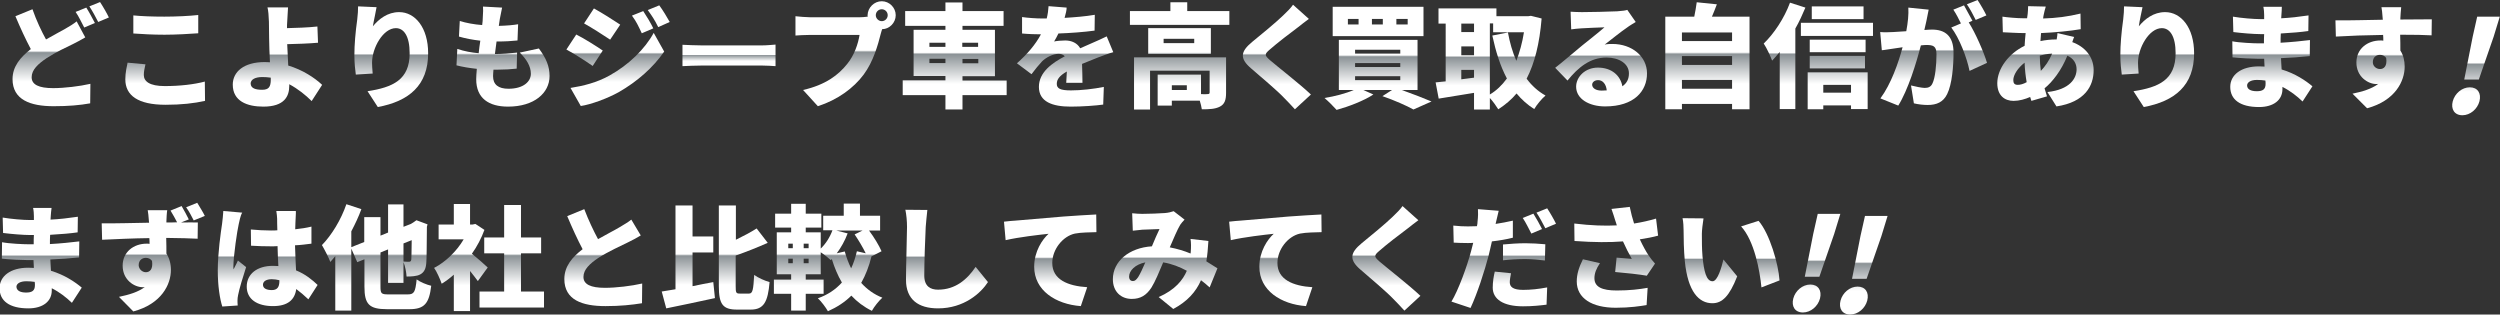 <?xml version="1.0" encoding="utf-8"?>
<!-- Generator: Adobe Illustrator 26.5.2, SVG Export Plug-In . SVG Version: 6.00 Build 0)  -->
<!DOCTYPE svg PUBLIC "-//W3C//DTD SVG 1.1//EN" "http://www.w3.org/Graphics/SVG/1.1/DTD/svg11.dtd">
<svg version="1.1" id="レイヤー_1" xmlns:x="http://ns.adobe.com/Extensibility/1.0/" xmlns:i="http://ns.adobe.com/AdobeIllustrator/10.0/" xmlns:graph="http://ns.adobe.com/Graphs/1.0/"
	 xmlns="http://www.w3.org/2000/svg" xmlns:xlink="http://www.w3.org/1999/xlink" x="0px" y="0px" viewBox="0 0 1216.9 153.1"
	 style="enable-background:new 0 0 1216.9 153.1;" xml:space="preserve">
<rect x="0" y="0" width="1216.9" height="153.1" fill="#333333" stroke="none"/>
<style type="text/css">
	.st0{fill:url(#SVGID_1_);}
	.st1{fill:url(#SVGID_00000101075355169562098670000011352853159174851499_);}
	.st2{fill:url(#SVGID_00000159435529031872586100000006059319766002746295_);}
	.st3{fill:url(#SVGID_00000091732192002707450740000001823947603586960805_);}
	.st4{fill:url(#SVGID_00000062897138700807971340000004188525300482907562_);}
	.st5{fill:url(#SVGID_00000158009788428372553160000013383952373591008410_);}
	.st6{fill:url(#SVGID_00000077320042218285566620000015742816616825142933_);}
	.st7{fill:url(#SVGID_00000059292486433840257160000007062395386044039357_);}
	.st8{fill:url(#SVGID_00000173856732918339225720000017334927115014128281_);}
	.st9{fill:url(#SVGID_00000008855613739537382860000017904990132736903561_);}
	.st10{fill:url(#SVGID_00000121991479358330955070000013008699916140960949_);}
	.st11{fill:url(#SVGID_00000089534614103674895490000013991453437830949308_);}
	.st12{fill:url(#SVGID_00000065036749479246408410000003465228342502143384_);}
	.st13{fill:url(#SVGID_00000157287959303005549530000013428686922988970630_);}
	.st14{fill:url(#SVGID_00000021108193428845515320000008676846609843536276_);}
	.st15{fill:url(#SVGID_00000025428516019264016430000008827871430306118822_);}
	.st16{fill:url(#SVGID_00000174567927247705288680000006675597961377787277_);}
	.st17{fill:url(#SVGID_00000098904388396588128100000007943734687250640297_);}
	.st18{fill:url(#SVGID_00000176737756148975889050000009239281368844617653_);}
	.st19{fill:url(#SVGID_00000071542120379237059830000010338103176126438043_);}
	.st20{fill:url(#SVGID_00000062189856357568740810000004937197258480715655_);}
	.st21{fill:url(#SVGID_00000150068169015966896420000002940845996982360990_);}
	.st22{fill:url(#SVGID_00000182486178249782936460000009213287696639150226_);}
	.st23{fill:url(#SVGID_00000083085515339039508560000001449878520102907035_);}
	.st24{fill:url(#SVGID_00000028300947113769865990000007836982940630179205_);}
	.st25{fill:url(#SVGID_00000044145778336988161440000008112269911986852285_);}
	.st26{fill:url(#SVGID_00000021100648716536918610000002386233718459278977_);}
	.st27{fill:url(#SVGID_00000029029777651223906270000015174041962242467715_);}
	.st28{fill:url(#SVGID_00000081646045797623928970000009311629168015054015_);}
	.st29{fill:url(#SVGID_00000067195325991498716440000004368674331213278877_);}
	.st30{fill:url(#SVGID_00000036949234508114169610000015796317813429820840_);}
	.st31{fill:url(#SVGID_00000155141650429887583870000009159625221306667419_);}
	.st32{fill:url(#SVGID_00000033331593307697156550000001995267663971410582_);}
	.st33{fill:url(#SVGID_00000166647270617577407030000003292087772612789149_);}
	.st34{fill:url(#SVGID_00000077325055565836524070000010724948279086838975_);}
	.st35{fill:url(#SVGID_00000145762196954871870090000012305971290451305149_);}
	.st36{fill:url(#SVGID_00000139271792064492324340000017225140547486969986_);}
	.st37{fill:url(#SVGID_00000146464496734380825510000014064472272256494506_);}
	.st38{fill:url(#SVGID_00000129917339334790625180000016830561590412856993_);}
	.st39{fill:url(#SVGID_00000182513963324186886030000011158833404590847897_);}
	.st40{fill:url(#SVGID_00000026123411427299936100000005143344896128673980_);}
</style>
<g>
	<linearGradient id="SVGID_1_" gradientUnits="userSpaceOnUse" x1="29.5" y1="51.85" x2="29.5" y2="1.042">
		<stop  offset="0.238" style="stop-color:#FFFFFF"/>
		<stop  offset="0.516" style="stop-color:#8B9296"/>
		<stop  offset="0.533" style="stop-color:#FFFFFF"/>
		<stop  offset="1" style="stop-color:#FFFFFF"/>
	</linearGradient>
	<path class="st0" d="M22.4,19.2c3.5-2,6.9-3.8,9.2-5.1c2.3-1.3,4.1-2.4,5.7-3.7l4.2,7.8c-2,1.2-3.9,2.2-6.1,3.3
		c-3.3,1.6-7.9,3.7-12.7,6.8c-4.2,2.8-7.3,5.7-7.3,9.3c0,3.6,3.5,5.3,10.5,5.3c5.4,0,12.9-0.9,18.1-2.1l-0.1,9.5
		c-5,0.9-10.5,1.4-17.8,1.4c-11.3,0-20-3.1-20-13.2c0-6.2,3.9-10.7,8.9-14.6c-2.5-4.7-5.1-10.3-7.5-16l8.3-3.4
		C17.8,10.2,20.2,15.2,22.4,19.2z M46.2,11.2L41,13.4c-1.2-2.2-2.7-5.5-4.2-7.6l5.2-2.1C43.3,5.7,45.2,9.3,46.2,11.2z M53,8.5
		l-5.2,2.2c-1.1-2.2-2.9-5.5-4.3-7.6L48.7,1C50.1,3.1,52.1,6.6,53,8.5z"/>
	
		<linearGradient id="SVGID_00000008838130131306258100000010344548985088847761_" gradientUnits="userSpaceOnUse" x1="80.397" y1="50.973" x2="80.397" y2="7.344">
		<stop  offset="0.238" style="stop-color:#FFFFFF"/>
		<stop  offset="0.516" style="stop-color:#8B9296"/>
		<stop  offset="0.533" style="stop-color:#FFFFFF"/>
		<stop  offset="1" style="stop-color:#FFFFFF"/>
	</linearGradient>
	<path style="fill:url(#SVGID_00000008838130131306258100000010344548985088847761_);" d="M70,36.5c0,3.1,2.8,5.4,10.2,5.4
		c7.3,0,14.3-0.8,19.5-2.2l0.1,9.4C94.5,50.3,88.2,51,80.6,51C67.2,51,61,46.5,61,38.6c0-3.3,0.7-6.1,1.1-8.1l8.7,0.8
		C70.4,33.2,70,34.7,70,36.5z M80,8.1c5.5,0,12.2-0.3,16.5-0.8v8.9c-3.9,0.3-11.1,0.7-16.4,0.7c-5.9,0-10.7-0.3-15.2-0.6V7.5
		C68.9,7.9,74.1,8.1,80,8.1z"/>
	
		<linearGradient id="SVGID_00000069380932490489409530000004967717839076858496_" gradientUnits="userSpaceOnUse" x1="135.158" y1="51.85" x2="135.158" y2="3.617">
		<stop  offset="0.238" style="stop-color:#FFFFFF"/>
		<stop  offset="0.516" style="stop-color:#8B9296"/>
		<stop  offset="0.533" style="stop-color:#FFFFFF"/>
		<stop  offset="1" style="stop-color:#FFFFFF"/>
	</linearGradient>
	<path style="fill:url(#SVGID_00000069380932490489409530000004967717839076858496_);" d="M139.8,10.6c-0.1,1-0.1,2.1-0.1,3.1
		c4.3-0.1,10.5-0.3,14.8-0.8l0.3,7.9c-4.4,0.4-10.6,0.6-15,0.7c0.1,3,0.3,6.8,0.5,10.4c7,2.1,12.8,5.9,16.5,9.4l-5.1,7.9
		c-2.9-2.9-6.6-5.9-10.9-8.2v0.8c0,5.1-2.4,10.1-12.6,10.1c-8,0-14.9-2.7-14.9-10.7c0-6.2,5.3-11,15.6-11c0.8,0,1.7,0.1,2.5,0.1
		c-0.2-4.2-0.4-8.7-0.4-11.4c0-3.4-0.1-5.9-0.1-8.3c-0.1-3.1-0.3-5.4-0.7-7h10C140.1,5.4,139.9,8.2,139.8,10.6z M127.6,43.7
		c3.2,0,4.2-1.4,4.2-4.9v-1c-1.3-0.2-2.7-0.3-4.1-0.3c-3.5,0-5.7,1.2-5.7,3.2C122.1,43.1,124.6,43.7,127.6,43.7z"/>
	
		<linearGradient id="SVGID_00000038385107793659653530000016416773866915383948_" gradientUnits="userSpaceOnUse" x1="190.577" y1="52.123" x2="190.577" y2="3.234">
		<stop  offset="0.238" style="stop-color:#FFFFFF"/>
		<stop  offset="0.516" style="stop-color:#8B9296"/>
		<stop  offset="0.533" style="stop-color:#FFFFFF"/>
		<stop  offset="1" style="stop-color:#FFFFFF"/>
	</linearGradient>
	<path style="fill:url(#SVGID_00000038385107793659653530000016416773866915383948_);" d="M181.5,12.8c2.9-3.5,7.1-6.9,12.8-6.9
		c7.8,0,14.1,7.6,14.1,20c0,15.7-9.4,23.4-24.5,26.2l-5-7.7c12.3-1.9,20.5-5.5,20.5-18.5c0-8.3-2.8-12.2-6.7-12.2
		c-6.2,0-11.6,9.6-11.6,16.8c0,1.2,0.1,2.9,0.3,5.3l-8.2,0.5c-0.3-2.1-0.7-5.6-0.7-9.4c0-5.1,0.5-11.1,1.4-17.5
		c0.3-2.3,0.4-4.8,0.4-6.3l9,0.4C183,5.5,181.9,10.2,181.5,12.8z"/>
	
		<linearGradient id="SVGID_00000029752111072515913540000004269225279255012762_" gradientUnits="userSpaceOnUse" x1="244.817" y1="51.905" x2="244.817" y2="3.179">
		<stop  offset="0.238" style="stop-color:#FFFFFF"/>
		<stop  offset="0.516" style="stop-color:#8B9296"/>
		<stop  offset="0.533" style="stop-color:#FFFFFF"/>
		<stop  offset="1" style="stop-color:#FFFFFF"/>
	</linearGradient>
	<path style="fill:url(#SVGID_00000029752111072515913540000004269225279255012762_);" d="M243.3,9.2c-0.1,0.7-0.3,1.9-0.5,3.4
		c3.7-0.1,7.2-0.4,9.4-0.8l-0.3,7.9c-3,0.3-5.8,0.5-10.2,0.5c-0.3,2-0.5,4.1-0.8,6.1h0.1c3.1,0,7.3-0.3,10.7-0.7l-0.2,7.8
		c-2.7,0.3-5.8,0.5-9.1,0.5h-2.2c-0.1,1.3-0.2,2.4-0.2,3.2c0,4.1,2.6,6.1,7.5,6.1c7.3,0,10.9-3.5,10.9-7.3c0-3.7-2.1-7-5.4-10.3
		l9.3-2c3.6,4.8,5.2,8.7,5.2,13.4c0,8.3-7.5,14.9-20.2,14.9c-9.3,0-15.5-4-15.5-13.3c0-1.2,0.1-3,0.3-5.1c-3.8-0.4-7.2-1-9.9-1.7
		l0.4-8c3.5,1.2,7,1.8,10.4,2.1c0.2-2,0.5-4.1,0.8-6.1c-3.7-0.4-7.3-1.1-10.4-2l0.4-7.6c3.1,1,7,1.7,10.9,2c0.2-1.3,0.3-2.6,0.3-3.6
		c0.2-2.9,0.2-4.1,0.1-5.4l9.3,0.5C243.9,6,243.6,7.6,243.3,9.2z"/>
	
		<linearGradient id="SVGID_00000096030094848123025810000005782288399091539082_" gradientUnits="userSpaceOnUse" x1="300.84" y1="51.63" x2="300.84" y2="2.631">
		<stop  offset="0.238" style="stop-color:#FFFFFF"/>
		<stop  offset="0.516" style="stop-color:#8B9296"/>
		<stop  offset="0.533" style="stop-color:#FFFFFF"/>
		<stop  offset="1" style="stop-color:#FFFFFF"/>
	</linearGradient>
	<path style="fill:url(#SVGID_00000096030094848123025810000005782288399091539082_);" d="M293.4,24.6l-4.9,7.5
		c-3.3-2.3-8.9-5.9-12.8-8l4.8-7.3C284.5,18.8,290.3,22.5,293.4,24.6z M296.6,36.8c9.4-5.2,17.3-12.9,21.6-20.8l5.1,9.1
		c-5.3,7.7-13.1,14.6-22.2,19.8c-5.6,3.1-13.6,6-18.4,6.7l-5-8.8C284,41.8,290.5,40.2,296.6,36.8z M301.9,12l-4.9,7.3
		c-3.3-2.2-8.9-5.8-12.7-7.9l4.8-7.3C292.9,6.2,298.8,9.9,301.9,12z M318,13.8l-5.6,2.4c-1.8-3.8-2.6-5.6-4.8-8.6l5.5-2.2
		C314.7,7.8,316.8,11.3,318,13.8z M326,10.7l-5.6,2.5c-1.9-3.8-3-5.4-5.1-8.3l5.6-2.3C322.7,5,324.7,8.4,326,10.7z"/>
	
		<linearGradient id="SVGID_00000058563521141248038970000002166107221517934508_" gradientUnits="userSpaceOnUse" x1="354.889" y1="32.228" x2="354.889" y2="21.759">
		<stop  offset="0.238" style="stop-color:#FFFFFF"/>
		<stop  offset="0.516" style="stop-color:#8B9296"/>
		<stop  offset="0.533" style="stop-color:#FFFFFF"/>
		<stop  offset="1" style="stop-color:#FFFFFF"/>
	</linearGradient>
	<path style="fill:url(#SVGID_00000058563521141248038970000002166107221517934508_);" d="M341.7,22.1h29.1c2.5,0,5.2-0.3,6.7-0.4
		v10.5c-1.4-0.1-4.5-0.3-6.7-0.3h-29.1c-3.1,0-7.2,0.2-9.5,0.3V21.8C334.4,21.9,339,22.1,341.7,22.1z"/>
	
		<linearGradient id="SVGID_00000000927502663859227130000001108378205436373926_" gradientUnits="userSpaceOnUse" x1="411.65" y1="51.74" x2="411.65" y2="0.603">
		<stop  offset="0.238" style="stop-color:#FFFFFF"/>
		<stop  offset="0.516" style="stop-color:#8B9296"/>
		<stop  offset="0.533" style="stop-color:#FFFFFF"/>
		<stop  offset="1" style="stop-color:#FFFFFF"/>
	</linearGradient>
	<path style="fill:url(#SVGID_00000000927502663859227130000001108378205436373926_);" d="M429.2,0.6c3.7,0,6.8,3.1,6.8,6.8
		c0,3.7-3.1,6.8-6.6,6.8c-0.3,0.8-0.5,1.6-0.7,2.3c-1.3,5.2-3.6,13.5-8.3,19.8c-4.9,6.6-12.7,12.3-22.3,15.4l-7.2-7.9
		c11-2.5,17.2-7.3,21.5-12.7c3.5-4.3,5.3-9.8,6-14.1h-24.1c-2.7,0-5.7,0.2-7.1,0.3V7.9c1.7,0.2,5.3,0.5,7.1,0.5h24.2
		c0.9,0,2.5-0.1,3.9-0.3c-0.1-0.2-0.1-0.4-0.1-0.7C422.4,3.7,425.5,0.6,429.2,0.6z M429.2,10.3c1.6,0,2.9-1.3,2.9-2.9
		c0-1.6-1.3-2.9-2.9-2.9s-2.9,1.3-2.9,2.9C426.3,9,427.7,10.3,429.2,10.3z"/>
	
		<linearGradient id="SVGID_00000119102542819046824300000002139310831054242199_" gradientUnits="userSpaceOnUse" x1="464.685" y1="53.275" x2="464.685" y2="1.206">
		<stop  offset="0.238" style="stop-color:#FFFFFF"/>
		<stop  offset="0.516" style="stop-color:#8B9296"/>
		<stop  offset="0.533" style="stop-color:#FFFFFF"/>
		<stop  offset="1" style="stop-color:#FFFFFF"/>
	</linearGradient>
	<path style="fill:url(#SVGID_00000119102542819046824300000002139310831054242199_);" d="M490,46.3h-21.5v7h-8.3v-7h-20.8v-7.2
		h20.8v-2.1h-15.5V14.5h15.5v-1.9h-19.6V5.4h19.6V1.2h8.3v4.2h20v7.2h-20v1.9h15.8v22.6h-15.8v2.1H490V46.3z M452.4,22.8h7.8v-2
		h-7.8V22.8z M460.2,30.7v-2.1h-7.8v2.1H460.2z M468.4,20.8v2h7.7v-2H468.4z M476.2,28.7h-7.7v2.1h7.7V28.7z"/>
	
		<linearGradient id="SVGID_00000150080322279646082600000003450661747779728301_" gradientUnits="userSpaceOnUse" x1="518.57" y1="51.685" x2="518.57" y2="3.014">
		<stop  offset="0.238" style="stop-color:#FFFFFF"/>
		<stop  offset="0.516" style="stop-color:#8B9296"/>
		<stop  offset="0.533" style="stop-color:#FFFFFF"/>
		<stop  offset="1" style="stop-color:#FFFFFF"/>
	</linearGradient>
	<path style="fill:url(#SVGID_00000150080322279646082600000003450661747779728301_);" d="M518.2,8.7c4.9-0.3,10.1-0.7,14.7-1.5
		l-0.1,7.7c-5.1,0.7-11.8,1.2-17.6,1.4c-0.7,1.4-1.4,2.8-2.1,3.9c1.1-0.3,3.9-0.5,5.4-0.5c3.2,0,5.9,1.3,7.3,3.8
		c2.2-1,4-1.8,5.9-2.6c2.4-1,4.7-2.1,7-3.2l3.2,7.7c-1.9,0.5-5.4,1.8-7.5,2.6s-4.8,1.9-7.7,3.1c0.1,3,0.2,6.7,0.2,9.2h-7.9
		c0.1-1.4,0.2-3.5,0.3-5.5c-3.5,2-4.9,3.8-4.9,6c0,2.3,1.7,3.2,6.9,3.2c4.9,0,11.1-0.7,16-1.7l-0.3,8.6c-3.3,0.5-10.4,1-15.8,1
		c-9,0-15.5-2.4-15.5-9.6c0-7.2,6.5-11.7,12.6-14.9c-0.8-0.9-2-1.2-3-1.2c-2.8,0-6.2,1.8-8.1,3.7c-1.6,1.7-3.2,3.7-5.1,6.2l-7.1-5.3
		c5.2-4.6,9-9.1,11.7-14.1c-2.2,0-6.2-0.1-9.2-0.4V8.3c2.7,0.4,6.9,0.7,9.9,0.7h2.1c0.5-2,0.8-4.1,0.9-6l8.8,0.7
		C519.2,4.9,518.8,6.6,518.2,8.7z"/>
	
		<linearGradient id="SVGID_00000016767304380791646950000002465458388171370681_" gradientUnits="userSpaceOnUse" x1="574.154" y1="53.33" x2="574.154" y2="1.096">
		<stop  offset="0.238" style="stop-color:#FFFFFF"/>
		<stop  offset="0.516" style="stop-color:#8B9296"/>
		<stop  offset="0.533" style="stop-color:#FFFFFF"/>
		<stop  offset="1" style="stop-color:#FFFFFF"/>
	</linearGradient>
	<path style="fill:url(#SVGID_00000016767304380791646950000002465458388171370681_);" d="M598.4,5.4v6.7H550V5.4h19.7V1.1h8.2v4.3
		H598.4z M596.8,45.2c0,3.5-0.7,5.5-3,6.7c-2.3,1.2-5.2,1.3-8.8,1.3c-0.2-1.2-0.5-2.7-1-4.2h-13.6v2.4h-6.9V36.3h21.1v9.5
		c1.4,0.1,2.7,0.1,3.2,0c0.7,0,1-0.2,1-0.8V34.4h-29v18.9H552V27.9h44.8V45.2z M589.4,26.3h-30.5V13.7h30.5V26.3z M581.3,18.9h-14.9
		V21h14.9V18.9z M577.7,41.5h-7.3v2.3h7.3V41.5z"/>
	
		<linearGradient id="SVGID_00000025425190773897372120000005521318233116791691_" gradientUnits="userSpaceOnUse" x1="621.568" y1="53.11" x2="621.568" y2="2.247">
		<stop  offset="0.238" style="stop-color:#FFFFFF"/>
		<stop  offset="0.516" style="stop-color:#8B9296"/>
		<stop  offset="0.533" style="stop-color:#FFFFFF"/>
		<stop  offset="1" style="stop-color:#FFFFFF"/>
	</linearGradient>
	<path style="fill:url(#SVGID_00000025425190773897372120000005521318233116791691_);" d="M631.9,13.2c-3.5,2.6-10.3,7.8-13.8,10.9
		c-2.7,2.3-2.6,2.8,0.1,5.2c3.6,3.1,14.4,11.5,19.9,16.7l-7.8,7.2c-1.8-2-3.6-3.9-5.4-5.7c-3-3.2-10.9-9.9-15.9-14.2
		c-5.6-4.8-5.3-8.1,0.5-12.9c4.4-3.6,11.5-9.4,15.1-12.9c1.9-1.8,3.8-3.7,4.8-5.2l7.7,6.9C635.2,10.6,633.4,12,631.9,13.2z"/>
	
		<linearGradient id="SVGID_00000067194614841233918210000014350591243287564454_" gradientUnits="userSpaceOnUse" x1="670.74" y1="53.549" x2="670.74" y2="3.343">
		<stop  offset="0.238" style="stop-color:#FFFFFF"/>
		<stop  offset="0.516" style="stop-color:#8B9296"/>
		<stop  offset="0.533" style="stop-color:#FFFFFF"/>
		<stop  offset="1" style="stop-color:#FFFFFF"/>
	</linearGradient>
	<path style="fill:url(#SVGID_00000067194614841233918210000014350591243287564454_);" d="M682.3,43.8c5.3,1.9,11,4.1,14.5,5.6
		l-8.8,3.9c-3.2-1.8-9.3-4.5-15.1-6.5l4.7-3h-14l4.9,2.2c-4.7,3.1-12.1,5.9-17.9,7.5c-1.4-1.6-4.2-4.4-5.9-5.8
		c5-0.8,10.4-2.2,14.3-3.9h-7.3V19.4H690v24.4H682.3z M692.9,17.6h-44.2V3.3h44.2V17.6z M661.3,9.2h-5.2v2.7h5.2V9.2z M659.6,26.1
		h22v-1.9h-22V26.1z M659.6,32.6h22v-1.9h-22V32.6z M659.6,39h22v-1.9h-22V39z M673.1,9.2h-5.3v2.7h5.3V9.2z M685.2,9.2h-5.5v2.7
		h5.5V9.2z"/>
	
		<linearGradient id="SVGID_00000001630212806699053640000016325333300712518026_" gradientUnits="userSpaceOnUse" x1="725.585" y1="53.33" x2="725.585" y2="4.111">
		<stop  offset="0.238" style="stop-color:#FFFFFF"/>
		<stop  offset="0.516" style="stop-color:#8B9296"/>
		<stop  offset="0.533" style="stop-color:#FFFFFF"/>
		<stop  offset="1" style="stop-color:#FFFFFF"/>
	</linearGradient>
	<path style="fill:url(#SVGID_00000001630212806699053640000016325333300712518026_);" d="M750.4,9c-1,12.2-3.4,21.8-7.3,29.3
		c2.5,3.4,5.6,6.2,9.2,8.2c-1.8,1.5-4.3,4.5-5.5,6.6c-3.3-2.1-6.1-4.6-8.6-7.6c-2.5,3-5.5,5.5-8.9,7.7c-1-1.6-2.6-3.9-4.1-5.5v5.6
		h-7.7v-8.1c-6,1-12.2,2-17.2,2.8l-1.5-7.9c1.5-0.2,3.1-0.3,4.9-0.5V11.5h-3.5V4.1h28.2v3.8h15.4l1.4-0.2L750.4,9z M711.3,11.5v4.1
		h6.2v-4.1H711.3z M711.3,26.9h6.2v-4.3h-6.2V26.9z M717.5,37.8V34h-6.2v4.6L717.5,37.8z M725.2,46c3.2-1.9,5.9-4.5,8.3-7.8
		c-3.2-6-5.4-13-7.1-20.9l7.6-1.5c0.9,4.9,2.2,9.5,4.1,13.8c1.6-4.2,2.9-8.8,3.7-13.9h-15v-4.3h-1.6V46z"/>
	
		<linearGradient id="SVGID_00000097483166590462064590000014252602886633979283_" gradientUnits="userSpaceOnUse" x1="779.332" y1="51.685" x2="779.332" y2="4.768">
		<stop  offset="0.238" style="stop-color:#FFFFFF"/>
		<stop  offset="0.516" style="stop-color:#8B9296"/>
		<stop  offset="0.533" style="stop-color:#FFFFFF"/>
		<stop  offset="1" style="stop-color:#FFFFFF"/>
	</linearGradient>
	<path style="fill:url(#SVGID_00000097483166590462064590000014252602886633979283_);" d="M770,5.9c3,0,13.9-0.2,17.2-0.4
		c2.6-0.2,4.2-0.4,4.9-0.7l4.1,5.9c-1.4,0.9-2.9,1.7-4.2,2.7c-3.1,2.1-7.9,6-10.9,8.3c1.4-0.3,2.5-0.3,3.8-0.3
		c9.4,0,16.8,6,16.8,14.3c0,8.6-6.2,16.1-20.4,16.1c-7.7,0-14.1-3.6-14.1-9.6c0-4.8,4.4-9.3,10.6-9.3c6.7,0,11,3.9,11.9,9.1
		c2.2-1.5,3.2-3.6,3.2-6.3c0-4.7-4.8-7.7-10.9-7.7c-8,0-13.8,4.8-19,11.2l-6-6.2c3.5-2.7,9.9-8.2,13.2-10.9
		c3.1-2.5,8.2-6.5,10.8-8.8c-2.7,0.1-8.4,0.3-11.3,0.5c-1.6,0.1-3.6,0.3-4.9,0.5l-0.3-8.6C766.1,5.8,768.2,5.9,770,5.9z M779.6,44.1
		c0.9,0,1.7-0.1,2.5-0.1c-0.3-3-1.9-5-4.2-5c-1.8,0-2.9,1.1-2.9,2.2C775,42.9,776.8,44.1,779.6,44.1z"/>
	
		<linearGradient id="SVGID_00000127002430608023811390000010314443681381274007_" gradientUnits="userSpaceOnUse" x1="831.079" y1="53.165" x2="831.079" y2="1.151">
		<stop  offset="0.238" style="stop-color:#FFFFFF"/>
		<stop  offset="0.516" style="stop-color:#8B9296"/>
		<stop  offset="0.533" style="stop-color:#FFFFFF"/>
		<stop  offset="1" style="stop-color:#FFFFFF"/>
	</linearGradient>
	<path style="fill:url(#SVGID_00000127002430608023811390000010314443681381274007_);" d="M851.6,8.1v45.1h-8.5v-2.6h-24.4v2.6h-8.1
		V8.1h14.1c0.5-2.3,0.9-4.9,1.2-7l9.8,1c-0.8,2.1-1.6,4.2-2.4,6H851.6z M818.7,15.7V20h24.4v-4.2H818.7z M818.7,27.3v4.3h24.4v-4.3
		H818.7z M843.1,43.2v-4.3h-24.4v4.3H843.1z"/>
	
		<linearGradient id="SVGID_00000043434037368656701420000013092307989264974251_" gradientUnits="userSpaceOnUse" x1="885.155" y1="53.22" x2="885.155" y2="1.315">
		<stop  offset="0.238" style="stop-color:#FFFFFF"/>
		<stop  offset="0.516" style="stop-color:#8B9296"/>
		<stop  offset="0.533" style="stop-color:#FFFFFF"/>
		<stop  offset="1" style="stop-color:#FFFFFF"/>
	</linearGradient>
	<path style="fill:url(#SVGID_00000043434037368656701420000013092307989264974251_);" d="M878.8,3.7c-1.4,3.3-3,6.9-4.9,10.2v39.2
		h-7.6V25.3c-1.2,1.5-2.5,2.9-3.7,4.2c-0.7-1.9-2.7-6.3-4.1-8.3c5-4.8,10-12.3,12.8-19.9L878.8,3.7z M911.7,11.1v6.4h-35.1v-6.4
		H911.7z M879.9,35.2h29.2v17.9H901v-1.8h-13.5v1.9h-7.6V35.2z M908.1,25.4h-27.2v-6.1h27.2V25.4z M880.9,27.2h26.9v6.1h-26.9V27.2z
		 M907.1,9.3h-25.2V3.1h25.2V9.3z M887.5,41.3v3.8H901v-3.8H887.5z"/>
	
		<linearGradient id="SVGID_00000082350935521064682500000007940302120989009040_" gradientUnits="userSpaceOnUse" x1="941.178" y1="51.576" x2="941.178" y2="0">
		<stop  offset="0.238" style="stop-color:#FFFFFF"/>
		<stop  offset="0.516" style="stop-color:#8B9296"/>
		<stop  offset="0.533" style="stop-color:#FFFFFF"/>
		<stop  offset="1" style="stop-color:#FFFFFF"/>
	</linearGradient>
	<path style="fill:url(#SVGID_00000082350935521064682500000007940302120989009040_);" d="M937.7,10.2c-0.3,1.5-0.7,3-1,4.4
		c1.5-0.1,2.7-0.2,3.7-0.2c6.3,0,10.5,3,10.5,11.2c0,6.4-0.7,15.4-3.1,20.2c-1.9,3.9-5.1,5.3-9.5,5.3c-2.1,0-4.7-0.3-6.7-0.8
		l-1.4-8.7c2,0.5,5.3,1.2,6.7,1.2c1.8,0,3-0.6,3.7-2.1c1.4-2.7,2-9.2,2-14.3c0-4-1.6-4.5-5-4.5c-0.7,0-1.5,0.1-2.6,0.2
		c-2.2,8.6-6.3,21.8-11,29.3l-8.7-3.5c5.2-7,8.8-17.4,10.8-24.9c-1.4,0.2-2.6,0.4-3.4,0.5c-1.8,0.3-4.9,0.7-6.7,1l-0.8-8.9
		c2.1,0.2,4.2,0.1,6.4,0c1.6-0.1,3.8-0.2,6.3-0.4c0.8-4.3,1.2-8.1,1-11.5l9.9,1C938.4,6.6,938,8.7,937.7,10.2z M960.1,10.1l-1.8,0.8
		c3.3,5.2,7.4,14.6,8.9,19.7l-8.5,3.9c-1.3-6.4-5-16.1-8.9-21.1l4.7-2c-1-2.1-2.4-4.8-3.7-6.7l5.2-2.1
		C957.2,4.7,959.1,8.2,960.1,10.1z M966.9,7.5l-5.2,2.2c-1.1-2.2-2.8-5.5-4.3-7.6l5.2-2.1C964,2.1,966,5.6,966.9,7.5z"/>
	
		<linearGradient id="SVGID_00000050657630720271923190000012374659344883638461_" gradientUnits="userSpaceOnUse" x1="995.61" y1="52.014" x2="995.61" y2="3.343">
		<stop  offset="0.238" style="stop-color:#FFFFFF"/>
		<stop  offset="0.516" style="stop-color:#8B9296"/>
		<stop  offset="0.533" style="stop-color:#FFFFFF"/>
		<stop  offset="1" style="stop-color:#FFFFFF"/>
	</linearGradient>
	<path style="fill:url(#SVGID_00000050657630720271923190000012374659344883638461_);" d="M994.9,6.7c-0.2,0.7-0.3,1.5-0.4,2.3
		c6.5-0.2,12-0.9,18.2-2.4l0.1,7.6c-5.2,0.9-12.5,1.6-19.3,1.9l-0.3,3.9c2.4-0.5,5-0.8,7.6-0.8h0.3c0.2-1.2,0.4-2.4,0.4-3.1l8.1,1.9
		c-0.2,0.5-0.6,1.5-0.9,2.5c6.1,2.2,10.4,7.1,10.4,13.6c0,7.7-4.2,15.6-18.1,17.7l-4.4-7c11-1.2,14.2-6.7,14.2-11.1
		c0-2.8-1.5-5.3-4.5-6.6c-2.9,7.2-7.2,12.7-11.1,15.9c0.4,1.3,0.8,2.6,1.2,3.9l-7.6,2.2c-0.2-0.5-0.4-1.2-0.6-1.9
		c-2.5,1.1-5.3,1.9-8.1,1.9c-4.2,0-7.9-2.5-7.9-8.6c0-7.1,5.6-14.5,13.3-18.2c0.1-2.1,0.3-4.2,0.5-6.2h-0.9c-3.2,0-7.5-0.3-10.2-0.4
		l-0.2-7.6c2,0.3,6.8,0.8,10.7,0.8h1.3c0.1-0.8,0.2-1.5,0.3-2.2c0.1-1.1,0.2-2.6,0.2-3.7l8.6,0.2C995.3,4.8,995.1,5.8,994.9,6.7z
		 M982.2,41.3c1.2,0,2.7-0.4,4.3-1.3c-0.5-2.9-0.9-6.1-1-9.5c-3.4,2.6-5.5,6.1-5.5,8.4C980,40.5,980.5,41.3,982.2,41.3z M993.4,34.5
		c2.1-2.2,4-4.9,5.5-8.4c-2.3,0.1-4.3,0.5-6,1C992.9,29.8,993.1,32.3,993.4,34.5z"/>
	
		<linearGradient id="SVGID_00000010289786797816928320000004370524511946897562_" gradientUnits="userSpaceOnUse" x1="1050.098" y1="52.123" x2="1050.098" y2="3.234">
		<stop  offset="0.238" style="stop-color:#FFFFFF"/>
		<stop  offset="0.516" style="stop-color:#8B9296"/>
		<stop  offset="0.533" style="stop-color:#FFFFFF"/>
		<stop  offset="1" style="stop-color:#FFFFFF"/>
	</linearGradient>
	<path style="fill:url(#SVGID_00000010289786797816928320000004370524511946897562_);" d="M1041.1,12.8c2.9-3.5,7.1-6.9,12.8-6.9
		c7.8,0,14.1,7.6,14.1,20c0,15.7-9.4,23.4-24.5,26.2l-5-7.7c12.3-1.9,20.5-5.5,20.5-18.5c0-8.3-2.8-12.2-6.7-12.2
		c-6.2,0-11.6,9.6-11.6,16.8c0,1.2,0.1,2.9,0.3,5.3l-8.2,0.5c-0.3-2.1-0.7-5.6-0.7-9.4c0-5.1,0.5-11.1,1.4-17.5
		c0.3-2.3,0.4-4.8,0.4-6.3l9,0.4C1042.5,5.5,1041.4,10.2,1041.1,12.8z"/>
	
		<linearGradient id="SVGID_00000016043335277649396410000001641115624546307735_" gradientUnits="userSpaceOnUse" x1="1105.791" y1="51.905" x2="1105.791" y2="3.289">
		<stop  offset="0.238" style="stop-color:#FFFFFF"/>
		<stop  offset="0.516" style="stop-color:#8B9296"/>
		<stop  offset="0.533" style="stop-color:#FFFFFF"/>
		<stop  offset="1" style="stop-color:#FFFFFF"/>
	</linearGradient>
	<path style="fill:url(#SVGID_00000016043335277649396410000001641115624546307735_);" d="M1110.5,7.3c0,0.4-0.1,1-0.1,1.6
		c4.2-0.2,8.6-0.7,13.3-1.4l-0.1,7.6c-3.3,0.5-8.1,0.9-13.4,1.2c-0.1,1.6-0.1,3.1-0.1,4.5c5.6-0.3,10-0.8,14.3-1.3l-0.1,7.8
		c-4.8,0.5-8.8,0.8-14,1c0.1,1.8,0.2,3.6,0.3,5.5c6.7,2,11.8,5.5,15,8.2l-4.8,7.4c-2.7-2.6-6-5.2-9.8-7.1v1.1
		c0,5.2-4.2,8.7-11.4,8.7c-9.3,0-14-3.7-14-9.8c0-5.9,5.3-10,14-10c0.9,0,1.8,0.1,2.7,0.1c-0.1-1.3-0.1-2.6-0.2-3.8h-2.7
		c-2.9,0-9.2-0.3-12.7-0.7l-0.1-7.8c3.4,0.7,10.4,1,12.9,1h2.5c0-1.5,0-3,0.1-4.5h-1.8c-3.3,0-9.4-0.5-13.2-1l-0.2-7.5
		c4.1,0.7,10.1,1.2,13.3,1.2h1.9V7.3c0-1-0.1-2.8-0.4-4h9C1110.7,4.4,1110.6,6,1110.5,7.3z M1098.5,44.4c2.8,0,4.3-0.8,4.3-3.6
		c0-0.4,0-0.9-0.1-1.6c-1.3-0.2-2.7-0.3-4.1-0.3c-3.1,0-4.8,1.2-4.8,2.7C1093.8,43.5,1095.7,44.4,1098.5,44.4z"/>
	
		<linearGradient id="SVGID_00000096751289631275931480000001876391459867463822_" gradientUnits="userSpaceOnUse" x1="1160.224" y1="52.782" x2="1160.224" y2="3.453">
		<stop  offset="0.238" style="stop-color:#FFFFFF"/>
		<stop  offset="0.516" style="stop-color:#8B9296"/>
		<stop  offset="0.533" style="stop-color:#FFFFFF"/>
		<stop  offset="1" style="stop-color:#FFFFFF"/>
	</linearGradient>
	<path style="fill:url(#SVGID_00000096751289631275931480000001876391459867463822_);" d="M1168.4,8.9v0.6c5.1,0,12.4-0.1,15.3-0.1
		l-0.1,7.8c-3.2-0.2-8.4-0.3-15.3-0.3c0.1,2.6,0.1,5.4,0.1,7.7c1.4,2.1,2.1,4.9,2.1,7.8c0,7-4.5,16.6-18.3,20.3l-7.1-7.1
		c4.8-1,9.3-2.3,12.6-4.8c-0.3,0.1-0.7,0.1-1,0.1c-4,0-9.7-3.5-9.7-10.5c0-6.6,5.3-10.7,11.7-10.7c0.5,0,0.9,0,1.4,0.1
		c0-0.9,0-1.9-0.1-2.8c-8.2,0.1-16.3,0.4-23,0.8l-0.2-7.9c6.4,0.1,16.1-0.2,23.1-0.3c-0.1-0.2-0.1-0.4-0.1-0.6
		c-0.2-2.6-0.4-4.7-0.6-5.5h9.6C1168.7,4.5,1168.4,7.9,1168.4,8.9z M1158.5,33.6c1.8,0,3.6-1.3,3-5.4c-0.7-1-1.8-1.5-3-1.5
		c-1.7,0-3.5,1-3.5,3.6C1155,32.2,1156.7,33.6,1158.5,33.6z"/>
</g>
<g>
	
		<linearGradient id="SVGID_00000076561553459485481440000004356145244877271699_" gradientUnits="userSpaceOnUse" x1="20.006" y1="149.905" x2="20.006" y2="101.289">
		<stop  offset="0.238" style="stop-color:#FFFFFF"/>
		<stop  offset="0.516" style="stop-color:#8B9296"/>
		<stop  offset="0.533" style="stop-color:#FFFFFF"/>
		<stop  offset="1" style="stop-color:#FFFFFF"/>
	</linearGradient>
	<path style="fill:url(#SVGID_00000076561553459485481440000004356145244877271699_);" d="M24.7,105.3c0,0.4-0.1,1-0.1,1.6
		c4.2-0.2,8.6-0.7,13.3-1.4l-0.1,7.6c-3.3,0.5-8.1,0.9-13.4,1.2c-0.1,1.6-0.1,3.1-0.1,4.5c5.6-0.3,10-0.8,14.3-1.3l-0.1,7.8
		c-4.8,0.5-8.8,0.8-14,1c0.1,1.8,0.2,3.6,0.3,5.5c6.7,2,11.8,5.5,15,8.2l-4.8,7.4c-2.7-2.6-6-5.2-9.8-7.1v1.1
		c0,5.2-4.2,8.7-11.4,8.7c-9.3,0-14-3.7-14-9.8c0-5.9,5.3-10,14-10c0.9,0,1.8,0.1,2.7,0.1c-0.1-1.3-0.1-2.6-0.2-3.8h-2.7
		c-2.9,0-9.2-0.3-12.7-0.7L1,117.9c3.4,0.7,10.4,1,12.9,1h2.5c0-1.5,0-3,0.1-4.5h-1.8c-3.3,0-9.4-0.5-13.2-1l-0.2-7.5
		c4.1,0.7,10.1,1.2,13.3,1.2h1.9v-1.9c0-1-0.1-2.8-0.4-4h9C24.9,102.4,24.8,104,24.7,105.3z M12.7,142.4c2.8,0,4.3-0.8,4.3-3.6
		c0-0.4,0-0.9-0.1-1.6c-1.3-0.2-2.7-0.3-4.1-0.3c-3.1,0-4.8,1.2-4.8,2.7C8.1,141.5,9.9,142.4,12.7,142.4z"/>
	
		<linearGradient id="SVGID_00000106828732706706911080000007872927665329665215_" gradientUnits="userSpaceOnUse" x1="74.548" y1="151.659" x2="74.548" y2="98.767">
		<stop  offset="0.238" style="stop-color:#FFFFFF"/>
		<stop  offset="0.516" style="stop-color:#8B9296"/>
		<stop  offset="0.533" style="stop-color:#FFFFFF"/>
		<stop  offset="1" style="stop-color:#FFFFFF"/>
	</linearGradient>
	<path style="fill:url(#SVGID_00000106828732706706911080000007872927665329665215_);" d="M91.9,106.8l-3.8,1.5c3.3,0,6.5-0.1,8.2,0
		l-0.1,7.9c-3.3-0.2-8.4-0.3-15.3-0.4c0.1,2.6,0.1,5.3,0.1,7.6c1.4,2.2,2.2,4.9,2.2,7.9c0,7.1-4.5,16.6-18.3,20.3l-7-7.1
		c4.8-1,9.3-2.3,12.6-4.8c-0.3,0.1-0.7,0.1-1,0.1c-4.1,0-9.8-3.5-9.8-10.5c0-6.6,5.3-10.7,11.7-10.7c0.5,0,0.9,0,1.4,0.1
		c0-0.9,0-1.9-0.1-2.8c-8.2,0.1-16.3,0.5-23,0.8l-0.2-8c6.3,0.1,16.1-0.2,23.1-0.3c-0.1-0.2-0.1-0.4-0.1-0.6
		c-0.2-2.6-0.4-4.7-0.6-5.5h9.5c-0.2,1-0.4,4.4-0.4,5.4v0.6c1.5,0,3.3,0,5.2-0.1c-1-1.9-2-3.8-3.2-5.7l5.4-2.2
		C89.6,102.4,91,104.9,91.9,106.8z M71,132.5c1.8,0,3.6-1.3,3-5.5c-0.7-1-1.8-1.5-3-1.5c-1.6,0-3.5,1-3.5,3.6
		C67.6,131.1,69.3,132.5,71,132.5z M99.7,105.1l-5.4,2.2c-1.1-2.2-2.2-4.3-3.7-6.4l5.4-2.2C97.3,100.9,98.8,103.2,99.7,105.1z"/>
	
		<linearGradient id="SVGID_00000106856113324792763740000010415174212911851960_" gradientUnits="userSpaceOnUse" x1="130.24" y1="149.247" x2="130.24" y2="102.713">
		<stop  offset="0.238" style="stop-color:#FFFFFF"/>
		<stop  offset="0.516" style="stop-color:#8B9296"/>
		<stop  offset="0.533" style="stop-color:#FFFFFF"/>
		<stop  offset="1" style="stop-color:#FFFFFF"/>
	</linearGradient>
	<path style="fill:url(#SVGID_00000106856113324792763740000010415174212911851960_);" d="M116.2,109.1c-0.7,2.9-2.6,15.6-2.6,20.7
		c0,0.2,0,1,0.1,1.3c0.7-1.6,1.4-2.6,2.1-4.3l4,3.2c-1.6,4.9-3.3,10.5-3.9,13.6c-0.2,0.8-0.3,2-0.3,2.6c0,0.6,0,1.6,0.1,2.5
		l-7.5,0.5c-1.2-3.7-2.2-10.1-2.2-17.6c0-8.4,1.5-18.7,2.1-22.7c0.2-1.6,0.5-4.2,0.6-6.2l9.2,0.8
		C117.1,104.7,116.4,108.1,116.2,109.1z M143.9,106.4c-0.1,1-0.1,2.9-0.2,5.2c2.8-0.3,5.5-0.7,7.9-1.3v8.3c-2.5,0.3-5.2,0.7-8,0.8
		c0.1,5,0.4,8.9,0.5,12.2c4.7,1.9,8.1,4.8,10.5,7.1l-4.5,7c-2-1.9-4-3.6-5.9-5c-0.7,5.2-4.1,8.3-11.3,8.3c-7.7,0-12.8-3.3-12.8-9.5
		c0-6.1,5-10.1,12.7-10.1c0.9,0,1.9,0.1,2.7,0.1c-0.2-2.9-0.3-6.2-0.4-9.7c-1,0.1-2.1,0.1-3.1,0.1c-3.3,0-6.6-0.1-9.8-0.3l-0.1-7.9
		c3.2,0.3,6.5,0.5,9.8,0.5c1,0,2,0,3.1-0.1c-0.1-2.6-0.1-4.6-0.1-5.6c0-0.8-0.2-2.6-0.4-3.8h9.5
		C144.1,103.8,143.9,105.2,143.9,106.4z M132.3,141.2c2.6,0,3.7-1.4,3.7-4.4v-0.4c-1.2-0.3-2.4-0.5-3.7-0.5c-2.6,0-4.3,1-4.3,2.7
		C128,140.5,130,141.2,132.3,141.2z"/>
	
		<linearGradient id="SVGID_00000060737430147829499320000004959882678495513476_" gradientUnits="userSpaceOnUse" x1="183.275" y1="151.22" x2="183.275" y2="99.425">
		<stop  offset="0.238" style="stop-color:#FFFFFF"/>
		<stop  offset="0.516" style="stop-color:#8B9296"/>
		<stop  offset="0.533" style="stop-color:#FFFFFF"/>
		<stop  offset="1" style="stop-color:#FFFFFF"/>
	</linearGradient>
	<path style="fill:url(#SVGID_00000060737430147829499320000004959882678495513476_);" d="M198.5,143.3c3.1,0,3.7-1.2,4.3-7.3
		c1.8,1.3,4.9,2.6,7.1,3.1c-1,8.6-3.3,11.4-10.6,11.4h-10.9c-8.7,0-11-2.4-11-10.9v-13.4l-3.5,1.4L171,121v30.2h-7.8v-26.5
		c-0.8,1-1.6,1.9-2.4,2.8c-0.7-1.9-2.9-6.2-4.1-8.2c4.7-4.8,9.3-12.3,11.9-19.9l7.3,2.4c-1.3,3.6-3,7.2-4.9,10.8v7.7l6.3-2.5v-12.1
		h7.9v9l3.7-1.5V99.5h7.5v10.9l3.6-1.4l1.3-0.8l1.4-1l5.4,2l-0.3,1.2c-0.1,9.4-0.1,15.3-0.3,17.6c-0.2,2.9-1.1,4.6-3,5.6
		c-1.7,0.9-4.4,1-6.6,1c-0.1-2-0.7-5.2-1.5-7v10.1h-7.5v-16.3l-3.7,1.5v16.6c0,3.4,0.4,3.8,3.9,3.8H198.5z M196.4,118.5v8.8
		c1,0.1,2.2,0.1,2.7,0.1c0.6,0,0.9-0.2,1.1-1c0.1-0.7,0.1-3.3,0.2-9.5L196.4,118.5z"/>
	
		<linearGradient id="SVGID_00000118380906310192186130000013844664001405927056_" gradientUnits="userSpaceOnUse" x1="238.091" y1="151.33" x2="238.091" y2="99.26">
		<stop  offset="0.238" style="stop-color:#FFFFFF"/>
		<stop  offset="0.516" style="stop-color:#8B9296"/>
		<stop  offset="0.533" style="stop-color:#FFFFFF"/>
		<stop  offset="1" style="stop-color:#FFFFFF"/>
	</linearGradient>
	<path style="fill:url(#SVGID_00000118380906310192186130000013844664001405927056_);" d="M232.6,136.8c-1-1.4-2.4-3.1-3.8-4.9v19.5
		h-7.9v-17.7c-1.9,1.7-3.9,3.2-5.9,4.4c-0.7-2.1-2.5-6.1-3.7-7.7c5.6-2.9,11-8.1,14.4-13.9h-12.2v-7.2h7.4v-10h7.9v10h1.2l1.4-0.3
		l4.4,2.9c-1.5,4.1-3.6,8.1-6.1,11.6c2.6,2.1,6.6,5.6,7.7,6.7L232.6,136.8z M264.8,141.9v7.8h-31.4v-7.8h12v-18.6h-9.7v-7.7h9.7
		V99.8h8.2v15.8h9.8v7.7h-9.8v18.6H264.8z"/>
	
		<linearGradient id="SVGID_00000008839443176103419310000000389356965964650383_" gradientUnits="userSpaceOnUse" x1="293.675" y1="148.918" x2="293.675" y2="101.782">
		<stop  offset="0.238" style="stop-color:#FFFFFF"/>
		<stop  offset="0.516" style="stop-color:#8B9296"/>
		<stop  offset="0.533" style="stop-color:#FFFFFF"/>
		<stop  offset="1" style="stop-color:#FFFFFF"/>
	</linearGradient>
	<path style="fill:url(#SVGID_00000008839443176103419310000000389356965964650383_);" d="M291.1,116.4c4-2.3,8.2-4.4,10.5-5.8
		s4.1-2.4,5.7-3.7l4.6,7.7c-1.9,1.2-3.9,2.2-6.1,3.3c-3.2,1.6-9.7,4.5-14.5,7.6c-4.2,2.8-7.3,5.7-7.3,9.3c0,3.6,3.5,5.3,10.5,5.3
		c5.4,0,12.9-0.9,18.1-2.1l-0.1,9.6c-5,0.8-10.5,1.4-17.8,1.4c-11.3,0-20-3-20-13.2c0-6.2,3.9-10.7,8.9-14.5
		c-2.5-4.7-5.1-10.4-7.5-16.1l8.3-3.4C286.5,107.3,288.9,112.3,291.1,116.4z"/>
	
		<linearGradient id="SVGID_00000065765840891855317940000012600431005629618612_" gradientUnits="userSpaceOnUse" x1="348.354" y1="150.672" x2="348.354" y2="100.028">
		<stop  offset="0.238" style="stop-color:#FFFFFF"/>
		<stop  offset="0.516" style="stop-color:#8B9296"/>
		<stop  offset="0.533" style="stop-color:#FFFFFF"/>
		<stop  offset="1" style="stop-color:#FFFFFF"/>
	</linearGradient>
	<path style="fill:url(#SVGID_00000065765840891855317940000012600431005629618612_);" d="M337.1,139.3c3.3-0.7,6.8-1.4,10.1-2
		l0.8,7.8c-8.1,1.8-16.9,3.6-23.7,5l-2.2-8.2c2-0.3,4.3-0.7,6.7-1.1V100h8.3v15.1h10.1v7.8h-10.1V139.3z M364.6,142.9
		c1.8,0,2.1-1.9,2.5-9.1c1.9,1.4,5.2,2.9,7.5,3.5c-0.8,9.6-2.8,13.4-9.2,13.4h-6.6c-7,0-8.9-2.6-8.9-11.5V100h8.3v16.7
		c3.7-1.8,7.3-3.7,10.1-5.5l5.4,7c-4.9,2.2-10.5,4.4-15.6,6.2v14.9c0,3.2,0.2,3.6,2,3.6H364.6z"/>
	
		<linearGradient id="SVGID_00000049197255528548894220000010574410776439588539_" gradientUnits="userSpaceOnUse" x1="403.062" y1="151.494" x2="403.062" y2="99.151">
		<stop  offset="0.238" style="stop-color:#FFFFFF"/>
		<stop  offset="0.516" style="stop-color:#8B9296"/>
		<stop  offset="0.533" style="stop-color:#FFFFFF"/>
		<stop  offset="1" style="stop-color:#FFFFFF"/>
	</linearGradient>
	<path style="fill:url(#SVGID_00000049197255528548894220000010574410776439588539_);" d="M424.2,124.8c-1.2,4.9-2.9,9.2-5,12.9
		c2.8,3.1,6.2,5.6,10.3,7.2c-1.7,1.5-4,4.4-5.1,6.4c-3.9-1.9-7.2-4.4-10-7.4c-3.1,3.1-6.9,5.6-11.4,7.6c-1-1.8-3.3-4.9-4.9-6.3
		c4.8-1.7,8.7-4.3,11.7-7.7c-2-3.4-3.6-7.2-4.9-11.4l-0.5,0.5c-1.1-1-3.2-2.7-4.9-3.8v10.7h-7.3v2.6h8.7v6.9h-8.7v8.2h-7.1v-8.2
		h-8.4v-6.9h8.4v-2.6h-7v-20.4h7v-2.3h-7.8v-6.8h7.8v-4.8h7.1v4.8h7.6v6.8h-7.6v2.3h7.3v7.9c2.5-2.4,4.5-5.6,5.7-8.9h-4.5V105h10
		v-5.9h7.9v5.9h9.8v7.2H423c2.4,3.2,4.9,7.3,6.1,10.1L424.2,124.8z M383.7,120.8h2.2v-2.2h-2.2V120.8z M383.7,128.1h2.2v-2.2h-2.2
		V128.1z M393.6,118.6h-2.4v2.2h2.4V118.6z M393.6,125.9h-2.4v2.2h2.4V125.9z M411.2,122.4c0.8,2.9,1.8,5.6,3.1,8.2
		c1.2-2.5,2.1-5.3,2.8-8.3l4.3,1c-1.4-2.9-3.5-6.4-5.4-9.2l3.9-1.9h-12.9l5.6,1.4c-1.3,3.5-3.2,6.9-5.3,9.7L411.2,122.4z"/>
	
		<linearGradient id="SVGID_00000085253126526385040050000009301956378385969852_" gradientUnits="userSpaceOnUse" x1="460.892" y1="150.124" x2="460.892" y2="102.056">
		<stop  offset="0.238" style="stop-color:#FFFFFF"/>
		<stop  offset="0.516" style="stop-color:#8B9296"/>
		<stop  offset="0.533" style="stop-color:#FFFFFF"/>
		<stop  offset="1" style="stop-color:#FFFFFF"/>
	</linearGradient>
	<path style="fill:url(#SVGID_00000085253126526385040050000009301956378385969852_);" d="M450.6,110.5c-0.3,5.8-0.7,17.6-0.7,23.6
		c0,5.3,3,6.9,6.7,6.9c8.5,0,14.2-5,18.3-11.1l6,7.4c-3.4,5.3-11.6,12.8-24.3,12.8c-9.6,0-15.6-4.3-15.6-13.9
		c0-6.9,0.5-21.6,0.5-25.7c0-3-0.3-6-0.8-8.4l10.7,0.1C451.1,104.7,450.8,108.1,450.6,110.5z"/>
	
		<linearGradient id="SVGID_00000082329797852308016880000013340169310933180049_" gradientUnits="userSpaceOnUse" x1="511.022" y1="148.863" x2="511.022" y2="104.413">
		<stop  offset="0.238" style="stop-color:#FFFFFF"/>
		<stop  offset="0.516" style="stop-color:#8B9296"/>
		<stop  offset="0.533" style="stop-color:#FFFFFF"/>
		<stop  offset="1" style="stop-color:#FFFFFF"/>
	</linearGradient>
	<path style="fill:url(#SVGID_00000082329797852308016880000013340169310933180049_);" d="M494.1,107.4c5.2-0.4,13.4-1.1,23.5-2
		c5.5-0.4,11.9-0.8,16-1l0.1,8.6c-2.9,0.1-7.5,0.1-10.5,0.7c-5.9,1.3-11,7.7-11,14.3c0,8.1,7.6,11.2,17,11.8l-3.1,9.2
		c-12.2-0.9-22.7-7.6-22.7-19.2c0-7.5,4-13.3,7-16c-4.7,0.5-14.4,1.6-20.9,3.1l-0.8-9C490.7,107.6,493.1,107.5,494.1,107.4z"/>
	
		<linearGradient id="SVGID_00000124853254423954479700000009532655803990924941_" gradientUnits="userSpaceOnUse" x1="567.292" y1="150.343" x2="567.292" y2="102.823">
		<stop  offset="0.238" style="stop-color:#FFFFFF"/>
		<stop  offset="0.516" style="stop-color:#8B9296"/>
		<stop  offset="0.533" style="stop-color:#FFFFFF"/>
		<stop  offset="1" style="stop-color:#FFFFFF"/>
	</linearGradient>
	<path style="fill:url(#SVGID_00000124853254423954479700000009532655803990924941_);" d="M556,104.1c3.3,0,8.3-0.2,11-0.4
		c1.5-0.1,3.2-0.5,4.3-0.9l5.3,4.1c-0.9,0.9-1.6,1.8-2.1,2.5c-1.4,2.3-3.2,6.6-5.1,11c3.6,0.7,7,1.7,10.1,3c0-0.2,0.1-0.4,0.1-0.6
		c0.2-2.4,0.2-4.8-0.1-6.5l8.7,1c-0.2,3.6-0.5,6.9-1,9.9c2.1,1.3,3.9,2.4,5.4,3.4l-3.8,9.3c-1.3-1.2-2.7-2.4-4.2-3.5
		c-2.5,5.7-6.6,10.3-13.5,14l-7.1-5.8c8-3.5,11.8-8.3,13.7-12.8c-3.5-1.9-7.3-3.4-11.5-4.1c-1.9,4.5-3.9,9.4-5.8,12.4
		c-2.4,3.6-5.2,5.4-9.5,5.4c-5.2,0-9.2-3.5-9.2-9.6c0-8.7,7.9-15.3,19-16c1.3-3.1,2.6-6.2,3.7-8.4c-2.2,0.1-5.9,0.2-8.3,0.3
		c-1.1,0.1-3.2,0.3-4.7,0.5l-0.3-8.5C552.7,104,554.8,104.1,556,104.1z M551.4,136.8c1,0,1.6-0.5,2.6-1.9c1.1-1.8,2.3-4.4,3.5-7.2
		c-5,1-7.9,4.1-7.9,6.9C549.6,136.1,550.4,136.8,551.4,136.8z"/>
	
		<linearGradient id="SVGID_00000081618927253038534080000006096296732080567188_" gradientUnits="userSpaceOnUse" x1="620.655" y1="148.863" x2="620.655" y2="104.413">
		<stop  offset="0.238" style="stop-color:#FFFFFF"/>
		<stop  offset="0.516" style="stop-color:#8B9296"/>
		<stop  offset="0.533" style="stop-color:#FFFFFF"/>
		<stop  offset="1" style="stop-color:#FFFFFF"/>
	</linearGradient>
	<path style="fill:url(#SVGID_00000081618927253038534080000006096296732080567188_);" d="M603.7,107.4c5.2-0.4,13.4-1.1,23.5-2
		c5.5-0.4,11.9-0.8,16-1l0.1,8.6c-2.9,0.1-7.5,0.1-10.5,0.7c-5.9,1.3-11,7.7-11,14.3c0,8.1,7.6,11.2,17,11.8l-3.1,9.2
		c-12.2-0.9-22.7-7.6-22.7-19.2c0-7.5,4-13.3,7-16c-4.7,0.5-14.4,1.6-20.9,3.1l-0.8-9C600.3,107.6,602.7,107.5,603.7,107.4z"/>
	
		<linearGradient id="SVGID_00000054239708163507323710000013016792688948379268_" gradientUnits="userSpaceOnUse" x1="674.866" y1="151.11" x2="674.866" y2="100.247">
		<stop  offset="0.238" style="stop-color:#FFFFFF"/>
		<stop  offset="0.516" style="stop-color:#8B9296"/>
		<stop  offset="0.533" style="stop-color:#FFFFFF"/>
		<stop  offset="1" style="stop-color:#FFFFFF"/>
	</linearGradient>
	<path style="fill:url(#SVGID_00000054239708163507323710000013016792688948379268_);" d="M685.2,111.2c-3.5,2.6-10.3,7.8-13.8,10.9
		c-2.7,2.3-2.6,2.8,0.1,5.2c3.6,3.1,14.4,11.5,19.9,16.7l-7.8,7.2c-1.8-2-3.6-3.9-5.4-5.7c-3-3.2-10.9-9.9-15.9-14.2
		c-5.6-4.8-5.3-8.1,0.5-12.9c4.4-3.6,11.5-9.4,15.1-12.9c1.9-1.8,3.8-3.7,4.8-5.2l7.7,6.9C688.5,108.6,686.7,110,685.2,111.2z"/>
	
		<linearGradient id="SVGID_00000081633553921308198130000015865295849053819803_" gradientUnits="userSpaceOnUse" x1="731.987" y1="149.905" x2="731.987" y2="101.398">
		<stop  offset="0.238" style="stop-color:#FFFFFF"/>
		<stop  offset="0.516" style="stop-color:#8B9296"/>
		<stop  offset="0.533" style="stop-color:#FFFFFF"/>
		<stop  offset="1" style="stop-color:#FFFFFF"/>
	</linearGradient>
	<path style="fill:url(#SVGID_00000081633553921308198130000015865295849053819803_);" d="M728.2,108.1c-0.1,0.3-0.1,0.6-0.2,0.9
		c2.9-0.4,5.6-1,8.4-1.6v8.3c-3.1,0.8-6.7,1.4-10.2,1.8c-0.5,2.4-1.1,4.7-1.6,6.9c-2,7.6-5.6,18.7-8.8,25.5l-9.3-3.1
		c3.3-5.4,7.6-17.1,9.6-24.7c0.3-1.3,0.7-2.6,1-3.9c-0.9,0.1-1.9,0.1-2.7,0.1c-2.8,0-4.9-0.1-6.8-0.2l-0.2-8.3
		c3,0.3,4.7,0.4,7.1,0.4c1.5,0,2.9-0.1,4.4-0.1c0.2-0.8,0.3-1.5,0.3-2.2c0.3-2.3,0.3-4.8,0.2-6.1l10.1,0.8
		C729.1,104.2,728.5,106.9,728.2,108.1z M734.9,137.4c0,2.3,1.7,3.7,6.5,3.7c3.7,0,7.5-0.4,11.7-1.2l-0.3,8.4
		c-3.2,0.4-6.9,0.8-11.5,0.8c-9.6,0-14.7-3.5-14.7-9.1c0-2.8,0.5-5.8,1-7.8l7.9,0.8C735.2,134.5,734.9,136.3,734.9,137.4z
		 M742.5,118.4c3.1,0,6.4,0.2,9.7,0.5l-0.2,7.9c-2.7-0.3-6.1-0.7-9.5-0.7c-4,0-7.3,0.2-10.9,0.6V119
		C734.8,118.7,738.9,118.4,742.5,118.4z M750.6,111.5l-5.2,2.2c-1.2-2.2-2.7-5.5-4.2-7.6l5.2-2.1
		C747.7,106.1,749.7,109.6,750.6,111.5z M757.4,108.9l-5.2,2.2c-1.1-2.2-2.9-5.5-4.3-7.6l5.2-2.1C754.5,103.5,756.5,107,757.4,108.9
		z"/>
	
		<linearGradient id="SVGID_00000121245410307031307960000008451318374340781189_" gradientUnits="userSpaceOnUse" x1="786.804" y1="149.795" x2="786.804" y2="100.631">
		<stop  offset="0.238" style="stop-color:#FFFFFF"/>
		<stop  offset="0.516" style="stop-color:#8B9296"/>
		<stop  offset="0.533" style="stop-color:#FFFFFF"/>
		<stop  offset="1" style="stop-color:#FFFFFF"/>
	</linearGradient>
	<path style="fill:url(#SVGID_00000121245410307031307960000008451318374340781189_);" d="M784.4,101.7l8.9-1c0.6,3,1.3,5.6,2.1,8.1
		c3.8-0.6,7.3-1.4,10.7-2.4l1,8.3c-2.5,0.7-5.6,1.3-8.9,1.8c1.5,3.2,3.1,6.1,4.2,7.7c1,1.5,2.1,2.9,3.2,4.1l-4,5.9
		c-3.3-0.6-10.4-1.4-15.4-1.8l0.7-7c2.5,0.2,5.9,0.5,7.4,0.6c-1.4-2.4-2.9-5.4-4.3-8.5c-6.4,0.5-13.9,0.5-23.6-0.2l-0.1-8.5
		c8.3,1,15,1.2,20.7,0.9c-0.3-0.9-0.5-1.8-0.8-2.5C785.8,105.8,785.1,103.7,784.4,101.7z M776.1,135.4c0,4.3,3.7,6,10.9,6
		c6.2,0,11.1-0.6,15-1.3l-0.5,8.4c-3,0.5-8.1,1.3-15,1.3c-11.7,0-19-4.7-19-12.8c0-3.5,1-6.8,3-10.8l8.3,1.9
		C777,130.7,776.1,133.1,776.1,135.4z"/>
	
		<linearGradient id="SVGID_00000164504599691518238160000000393294156254395529_" gradientUnits="userSpaceOnUse" x1="842.606" y1="147.657" x2="842.606" y2="106.276">
		<stop  offset="0.238" style="stop-color:#FFFFFF"/>
		<stop  offset="0.516" style="stop-color:#8B9296"/>
		<stop  offset="0.533" style="stop-color:#FFFFFF"/>
		<stop  offset="1" style="stop-color:#FFFFFF"/>
	</linearGradient>
	<path style="fill:url(#SVGID_00000164504599691518238160000000393294156254395529_);" d="M828.4,113.8c0,3.6,0,7.2,0.3,10.9
		c0.7,7.2,1.8,12.2,4.9,12.2c2.5,0,4.4-6.9,5.3-10.6l6.7,8.2c-3.8,9.7-7.3,13.1-12.1,13.1c-6.5,0-11.9-5.5-13.4-20.5
		c-0.5-5.2-0.6-11.5-0.6-15c0-1.6-0.1-4-0.5-5.9l10.2,0.1C828.8,108.7,828.4,112.3,828.4,113.8z M866.2,136.5l-8.8,3.4
		c-0.8-8.3-3.5-22.7-9.9-29.7l8.5-2.7C861.4,113.7,865.7,128.6,866.2,136.5z"/>
</g>
<g>
	
		<linearGradient id="SVGID_00000166645968855901832230000011496845325583955085_" gradientUnits="userSpaceOnUse" x1="1205.24" y1="56.072" x2="1205.24" y2="8.094">
		<stop  offset="0.238" style="stop-color:#FFFFFF"/>
		<stop  offset="0.516" style="stop-color:#8B9296"/>
		<stop  offset="0.533" style="stop-color:#FFFFFF"/>
		<stop  offset="1" style="stop-color:#FFFFFF"/>
	</linearGradient>
	<path style="fill:url(#SVGID_00000166645968855901832230000011496845325583955085_);" d="M1193.9,49.3c1-3.8,4.5-6.8,8.3-6.8
		c3.8,0,5.7,2.9,4.7,6.8c-1,3.8-4.5,6.8-8.3,6.8C1194.7,56.1,1192.9,53.1,1193.9,49.3z M1203.6,17.9l2.2-9.8h11l-3,9.8l-7.2,20.8
		h-7.1L1203.6,17.9z"/>
</g>
<g>
	
		<linearGradient id="SVGID_00000114752152826015804550000005847202078988965776_" gradientUnits="userSpaceOnUse" x1="884.24" y1="152.072" x2="884.24" y2="104.094">
		<stop  offset="0.238" style="stop-color:#FFFFFF"/>
		<stop  offset="0.516" style="stop-color:#8B9296"/>
		<stop  offset="0.533" style="stop-color:#FFFFFF"/>
		<stop  offset="1" style="stop-color:#FFFFFF"/>
	</linearGradient>
	<path style="fill:url(#SVGID_00000114752152826015804550000005847202078988965776_);" d="M872.9,145.3c1-3.8,4.5-6.8,8.3-6.8
		c3.8,0,5.7,2.9,4.7,6.8c-1,3.8-4.5,6.8-8.3,6.8C873.7,152.1,871.9,149.1,872.9,145.3z M882.6,113.9l2.2-9.8h11l-3,9.8l-7.2,20.8
		h-7.1L882.6,113.9z"/>
</g>
<g>
	
		<linearGradient id="SVGID_00000093872387740670237840000008615668852177957775_" gradientUnits="userSpaceOnUse" x1="907.24" y1="153.072" x2="907.24" y2="105.094">
		<stop  offset="0.238" style="stop-color:#FFFFFF"/>
		<stop  offset="0.516" style="stop-color:#8B9296"/>
		<stop  offset="0.533" style="stop-color:#FFFFFF"/>
		<stop  offset="1" style="stop-color:#FFFFFF"/>
	</linearGradient>
	<path style="fill:url(#SVGID_00000093872387740670237840000008615668852177957775_);" d="M895.9,146.3c1-3.8,4.5-6.8,8.3-6.8
		c3.8,0,5.7,2.9,4.7,6.8c-1,3.8-4.5,6.8-8.3,6.8C896.7,153.1,894.9,150.1,895.9,146.3z M905.6,114.9l2.2-9.8h11l-3,9.8l-7.2,20.8
		h-7.1L905.6,114.9z"/>
</g>
<g>
</g>
<g>
</g>
<g>
</g>
<g>
</g>
<g>
</g>
<g>
</g>
<g>
</g>
<g>
</g>
<g>
</g>
<g>
</g>
<g>
</g>
<g>
</g>
<g>
</g>
<g>
</g>
<g>
</g>
</svg>
